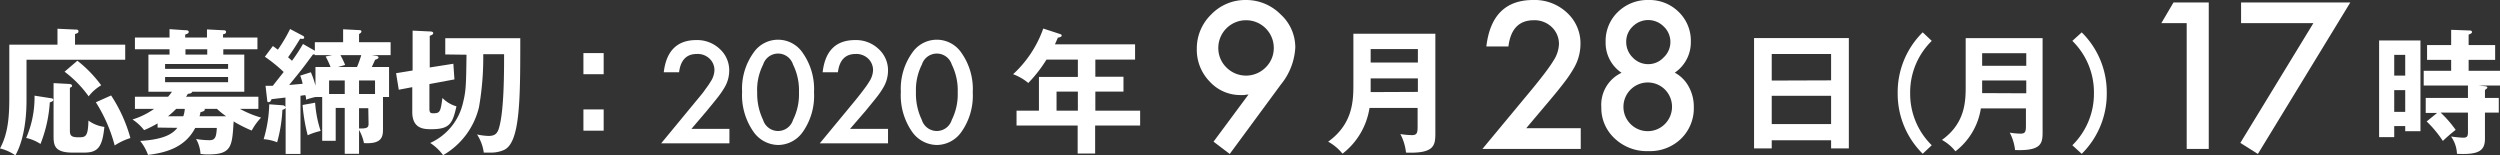 <svg xmlns="http://www.w3.org/2000/svg" viewBox="0 0 370.57 22.98" width="370.57" height="22.98"><rect x="0" y="0" width="370.57" height="22.98" fill="#333333" stroke="none"/><defs><style>.cls-1{fill:#fff;}</style></defs><g id="レイヤー_2" data-name="レイヤー 2"><g id="レイヤー_1-2" data-name="レイヤー 1"><path class="cls-1" d="M18.56,6.62V8.85H3.93v6c0,5.07-1.28,7.54-1.65,8.18A6.81,6.81,0,0,0,0,22c1.26-2.29,1.38-5,1.38-7.6V6.62H8.52V4.26l2.62.12c.26,0,.49,0,.49.26s-.2.3-.51.4V6.62Zm-11,7.94c.14,0,.34.08.34.24s-.2.28-.52.38A19.93,19.93,0,0,1,6,21.34a6.14,6.14,0,0,0-2.12-.89,15.2,15.2,0,0,0,1.24-6.27Zm2.62-2.12c.32,0,.5.12.5.28s-.1.16-.32.3v6.23c0,.74.06,1.1,1.27,1.1,1.06,0,1.42-.06,1.48-2.48a5.07,5.07,0,0,0,2.36.94c-.3,3.05-1,3.81-3,3.81H10.76c-2.7,0-2.82-1.1-2.82-2.49V12.32ZM11.47,9A18.61,18.61,0,0,1,15,12.64a6.62,6.62,0,0,0-1.86,1.64,16.49,16.49,0,0,0-3.57-3.65Zm5,5.15a22.2,22.2,0,0,1,2.86,6.31A9.33,9.33,0,0,0,17,21.56a22.79,22.79,0,0,0-2.79-6.4Z"/><path class="cls-1" d="M23.36,18.91v-.62a16.49,16.49,0,0,1-2,1,7.13,7.13,0,0,0-1.72-1.58,11.06,11.06,0,0,0,3.2-1.57H20v-1.8h4.91a7.3,7.3,0,0,0,.58-.74H22V8.09h3.13V7.3H20V5.56h5.13V4.32l2.32.16c.22,0,.52,0,.52.24s-.18.28-.52.4v.44h3.23V4.36L33,4.48c.26,0,.51,0,.51.26s-.26.3-.45.34v.48h5.1V7.3H33.1v.79h3.11V13.6H28.49c-.06.26-.46.3-.64.3a2.81,2.81,0,0,1-.28.44H38.3v1.8H35.57a15.06,15.06,0,0,0,3.13,1.29,9,9,0,0,0-1.39,1.92A19.76,19.76,0,0,1,34.63,18c-.22,3.71-.28,4.89-3.77,4.89a7.29,7.29,0,0,1-1.14-.08,5,5,0,0,0-.66-2.21,12.07,12.07,0,0,0,2,.18c.86,0,1-.5,1.08-1.82H28.94c-1.53,2.95-4.45,3.69-7,4a7.19,7.19,0,0,0-1.16-2.07c3.71-.22,4.87-1.14,5.51-1.94Zm10.45-8.7V9.49H24.47v.72Zm-9.34,1.2v.77h9.34v-.77Zm1.64,4.73a12.88,12.88,0,0,1-1.2,1.09h2.26a4,4,0,0,0,.22-1.09ZM30.72,7.3H27.49v.79h3.23Zm-.42,8.84s.06.08.06.12c0,.22-.44.32-.64.36a5.05,5.05,0,0,1-.14.61h3.93a12.66,12.66,0,0,1-1.35-1.09Z"/><path class="cls-1" d="M55.07,8.17l.68.1c.16,0,.36.12.36.26s-.34.3-.5.32c-.3.66-.34.74-.5,1.08h2.56v4.45h-.9V19c0,1.12,0,2.39-2.82,2.21a6.64,6.64,0,0,0-.73-1.95V22.8H51.1V16H49.76v4.87h-2V14.38h-1a10.2,10.2,0,0,0-1.4.4c0-.28,0-.36-.1-.68-.12,0-.62.08-.72.1v8.62H42.34V16a.79.79,0,0,1-.48.28,21.78,21.78,0,0,1-.78,4.81,6.73,6.73,0,0,0-2-.46,19.6,19.6,0,0,0,.83-5.17l1.92.14a.54.54,0,0,1,.48.26v-1.4l-2.06.24c-.06.16-.16.44-.42.44s-.2-.14-.24-.42l-.23-2c.57,0,.77,0,1.07,0l1.62-2.05a22.26,22.26,0,0,0-2.79-2.26l1.19-1.59.74.54A22.87,22.87,0,0,0,43,4.3l1.89,1a.3.3,0,0,1,.2.26c0,.22-.18.22-.6.18-.89,1.46-1.27,2-1.79,2.75.44.38.48.42.58.52a25.35,25.35,0,0,0,1.63-2.49l1.76,1V6.26h4.19V4.34l2.32.12c.14,0,.39,0,.39.2s-.21.28-.35.4v1.2H57.9V8.17Zm-8.4,0,0-.1-.28,0c-1.44,1.94-1.46,2-3.53,4.53l2-.18a7.64,7.64,0,0,0-.36-1.21l1.58-.5a12.6,12.6,0,0,1,.68,2V9.93H49a14,14,0,0,0-.73-1.56l1-.2ZM45.61,20.05a25.86,25.86,0,0,1-.76-4.49l1.86-.34a17,17,0,0,0,.82,4.19A9.83,9.83,0,0,0,45.61,20.05Zm5.49-8.12H48.78v2H51.1Zm-.64-3.76a12.49,12.49,0,0,1,.7,1.46l-1.06.3h2.82a15.78,15.78,0,0,0,.63-1.76Zm5.13,3.76H53.22v2h2.37Zm-1,4.11H53.22v3l.41,0c1,0,1-.34,1-.78Z"/><path class="cls-1" d="M67.2,9.45l.16,2.32-3.71.69v3.68c0,.61.22.65.58.65,1,0,1.07-.23,1.35-2.27a4.64,4.64,0,0,0,2.08,1.24c-.58,2.57-1,3.39-3.73,3.39-1,0-2.82,0-2.82-2.55V12.92l-2,.38-.4-2.45,2.45-.4V4.54l2.54.12c.32,0,.52.08.52.26a.37.37,0,0,1-.18.24l-.34.16V10ZM66,8.07V5.66H77.12c0,9.06,0,15.51-2.44,16.58a4.78,4.78,0,0,1-1.77.38c-.84,0-.94,0-1.2,0a6.56,6.56,0,0,0-1-2.69,9.15,9.15,0,0,0,1.7.22c1,0,1.35-.4,1.59-1.3.72-2.59.72-8.12.72-10.82H71.63A42.61,42.61,0,0,1,71,15.88,11.19,11.19,0,0,1,65.68,23a7.27,7.27,0,0,0-1.91-1.81,8.64,8.64,0,0,0,4.85-5.91c.45-1.82.47-2.54.53-7.17Z"/><path class="cls-1" d="M89.48,7.87V11h-3V7.87Zm0,8.35v3.15h-3V16.22Z"/><path class="cls-1" d="M102.49,19.1h5.63v2.15H98l5.24-6.35c.52-.63,1-1.18,1.3-1.65a11.93,11.93,0,0,0,.8-1.16,3.27,3.27,0,0,0,.56-1.65,2.33,2.33,0,0,0-.75-1.77A2.53,2.53,0,0,0,103.28,8c-1.52,0-2.4.91-2.62,2.71H98.39c.37-3.18,2-4.77,4.82-4.77a4.87,4.87,0,0,1,3.47,1.31,4.26,4.26,0,0,1,1.41,3.25,4.89,4.89,0,0,1-.66,2.41,13,13,0,0,1-1,1.47c-.43.56-1,1.23-1.62,2Z"/><path class="cls-1" d="M110,13.6a9.14,9.14,0,0,1,1.68-5.77,4.4,4.4,0,0,1,7.3,0,9.3,9.3,0,0,1,1.68,5.86A9.3,9.3,0,0,1,119,19.55a4.5,4.5,0,0,1-3.64,1.94,4.55,4.55,0,0,1-3.66-1.94A9.46,9.46,0,0,1,110,13.6Zm2.24,0a8.92,8.92,0,0,0,.87,4.17,2.32,2.32,0,0,0,4.44,0,8.47,8.47,0,0,0,.88-4.1,8.55,8.55,0,0,0-.88-4.1,2.32,2.32,0,0,0-4.43,0A8.29,8.29,0,0,0,112.23,13.61Z"/><path class="cls-1" d="M126,19.1h5.63v2.15H121.51l5.25-6.35c.51-.63.95-1.18,1.29-1.65a11.93,11.93,0,0,0,.8-1.16,3.27,3.27,0,0,0,.56-1.65,2.35,2.35,0,0,0-.74-1.77A2.55,2.55,0,0,0,126.83,8c-1.53,0-2.4.91-2.63,2.71h-2.26q.54-4.77,4.82-4.77a4.84,4.84,0,0,1,3.46,1.31,4.26,4.26,0,0,1,1.41,3.25,4.89,4.89,0,0,1-.66,2.41,11.75,11.75,0,0,1-1,1.47c-.43.56-1,1.23-1.62,2Z"/><path class="cls-1" d="M133.53,13.6a9.14,9.14,0,0,1,1.68-5.77,4.4,4.4,0,0,1,7.3,0,9.3,9.3,0,0,1,1.68,5.86,9.3,9.3,0,0,1-1.68,5.86,4.49,4.49,0,0,1-3.64,1.94,4.55,4.55,0,0,1-3.66-1.94A9.46,9.46,0,0,1,133.53,13.6Zm2.24,0a8.92,8.92,0,0,0,.87,4.17,2.32,2.32,0,0,0,4.44,0,8.47,8.47,0,0,0,.88-4.1,8.55,8.55,0,0,0-.88-4.1,2.32,2.32,0,0,0-4.43,0A8.29,8.29,0,0,0,135.77,13.61Z"/><path class="cls-1" d="M162.36,11.37h4.17v2.21h-4.17V16.4H169v2.21h-6.67v4.15h-2.59V18.61h-9.06V16.4H154v-5h5.77V8.83h-4.65a20.09,20.09,0,0,1-2.7,3.47A7.69,7.69,0,0,0,150.17,11a16.74,16.74,0,0,0,4.47-6.77l2.45.8c.24.08.28.12.28.26s-.26.26-.56.28c-.14.32-.24.56-.44,1h11.88V8.83h-5.89Zm-2.59,2.21h-3.16V16.4h3.16Z"/><path class="cls-1" d="M182.28,22.82,179.88,21,185.07,14l-.72.09-.48,0a6.13,6.13,0,0,1-4.56-2,6.73,6.73,0,0,1-1.91-4.81,7,7,0,0,1,2.12-5.12A7,7,0,0,1,184.64,0a7.18,7.18,0,0,1,5.16,2.11A6.61,6.61,0,0,1,192,7.06a9.47,9.47,0,0,1-2.14,5.47ZM180.59,7a4,4,0,0,0,1.2,3,4.1,4.1,0,0,0,5.81,0,4,4,0,0,0,1.21-2.91A4.1,4.1,0,0,0,184.69,3a4.1,4.1,0,0,0-4.1,4Z"/><path class="cls-1" d="M203,16a10.6,10.6,0,0,1-4,6.78A7.27,7.27,0,0,0,196.87,21c3.74-2.68,3.74-6.21,3.74-8.61V5h12.15V19.73c0,1.83-.14,3.05-4.35,2.89a7.51,7.51,0,0,0-.84-2.75,11.94,11.94,0,0,0,1.7.16c.74,0,.86-.3.86-1.24V16Zm7.17-2.38v-2h-7v.93c0,.2,0,.38,0,1.1Zm0-4.35v-2h-7v2Z"/><path class="cls-1" d="M226.23,19h8.08v3.08H219.73L227.27,13c.74-.91,1.36-1.69,1.86-2.36s.88-1.22,1.15-1.67a4.79,4.79,0,0,0,.8-2.38A3.42,3.42,0,0,0,230,4a3.67,3.67,0,0,0-2.64-1c-2.2,0-3.45,1.3-3.77,3.89h-3.27Q221.13,0,227.27,0a7,7,0,0,1,5,1.88,6.13,6.13,0,0,1,2,4.67,7.11,7.11,0,0,1-.94,3.48,17.64,17.64,0,0,1-1.4,2.1c-.61.81-1.39,1.77-2.33,2.88Z"/><path class="cls-1" d="M240.36,10.79A5.35,5.35,0,0,1,238,6.19a5.94,5.94,0,0,1,1.82-4.42A6.27,6.27,0,0,1,244.33,0a6.16,6.16,0,0,1,4.5,1.77,5.93,5.93,0,0,1,1.8,4.43,5.44,5.44,0,0,1-2.38,4.57,5.11,5.11,0,0,1,2.06,2.06,6.14,6.14,0,0,1,.76,3,6.31,6.31,0,0,1-1.89,4.73,6.6,6.6,0,0,1-4.82,1.84,6.93,6.93,0,0,1-5-1.86,6.13,6.13,0,0,1-2-4.66A5.23,5.23,0,0,1,240.36,10.79Zm.28,5a3.58,3.58,0,0,0,1.05,2.59,3.59,3.59,0,0,0,5.1,0,3.63,3.63,0,0,0,0-5.11,3.61,3.61,0,0,0-6.15,2.51Zm.41-9.62A3.21,3.21,0,0,0,242,8.51a3.14,3.14,0,0,0,2.31,1,3.1,3.1,0,0,0,2.29-1,3.12,3.12,0,0,0,1-2.29,3.14,3.14,0,0,0-1-2.3,3.24,3.24,0,0,0-4.58,0A3.08,3.08,0,0,0,241.05,6.17Z"/><path class="cls-1" d="M262.62,20.79V22H260V5.64h14.05V22h-2.63V20.79Zm8.8-8.88V8h-8.8v3.94Zm0,6.48V14.2h-8.8v4.19Z"/><path class="cls-1" d="M324.13,3.43h-3.76l1.8-3.06h5.23V22.08h-3.27Z"/><path class="cls-1" d="M342.91,3.43H332.19V.37h16.19l-13.7,22.45-2.6-1.64Z"/><path class="cls-1" d="M358.78,6V19.45h-2.26v-.76h-1.63v1.64h-2.24V6Zm-2.26,5.21V8.13h-1.63v3.08Zm-1.63,2.15v3.22h1.63V13.36Zm13.43-.58c.24,0,.38.1.38.2s-.26.3-.36.34v1.2h2.05v2.17h-2.05v3.86c0,1.81-.92,2.41-4.15,2.25a4.72,4.72,0,0,0-.88-2.57,16.9,16.9,0,0,0,1.79.18c.54,0,.72-.14.72-.82v-2.9h-4.05A17.54,17.54,0,0,1,364,19.25a24.38,24.38,0,0,0-1.9,1.64A16.92,16.92,0,0,0,359.7,18l1.55-1.26h-1.69V14.52h6.26V12.68h-6.56V10.49h4.07V8.87h-3.57V6.68h3.57V4.42l2.79.1c.16,0,.3.08.3.24s-.24.28-.5.36V6.68h3.93V8.87h-3.93v1.62h4.65v2.19H367.4Z"/><path class="cls-1" d="M286.34,6.06a10.67,10.67,0,0,0-3.2,7.73,10.68,10.68,0,0,0,3.2,7.74L285,22.79a12.48,12.48,0,0,1-3.71-9,12.46,12.46,0,0,1,3.71-9Z"/><path class="cls-1" d="M293.62,16.07a9.94,9.94,0,0,1-3.77,6.36,6.48,6.48,0,0,0-2-1.69c3.52-2.52,3.52-5.84,3.52-8.09v-7h11.4V19.53c0,1.71-.13,2.86-4.08,2.71a7.28,7.28,0,0,0-.79-2.58,10.44,10.44,0,0,0,1.59.15c.7,0,.81-.28.81-1.16V16.07Zm6.73-2.24v-1.9h-6.54v.87c0,.18,0,.35,0,1Zm0-4.08V7.89h-6.54V9.75Z"/><path class="cls-1" d="M307.18,21.53a10.68,10.68,0,0,0,3.2-7.74,10.67,10.67,0,0,0-3.2-7.73l1.39-1.26a12.46,12.46,0,0,1,3.71,9,12.48,12.48,0,0,1-3.71,9Z"/></g></g></svg>